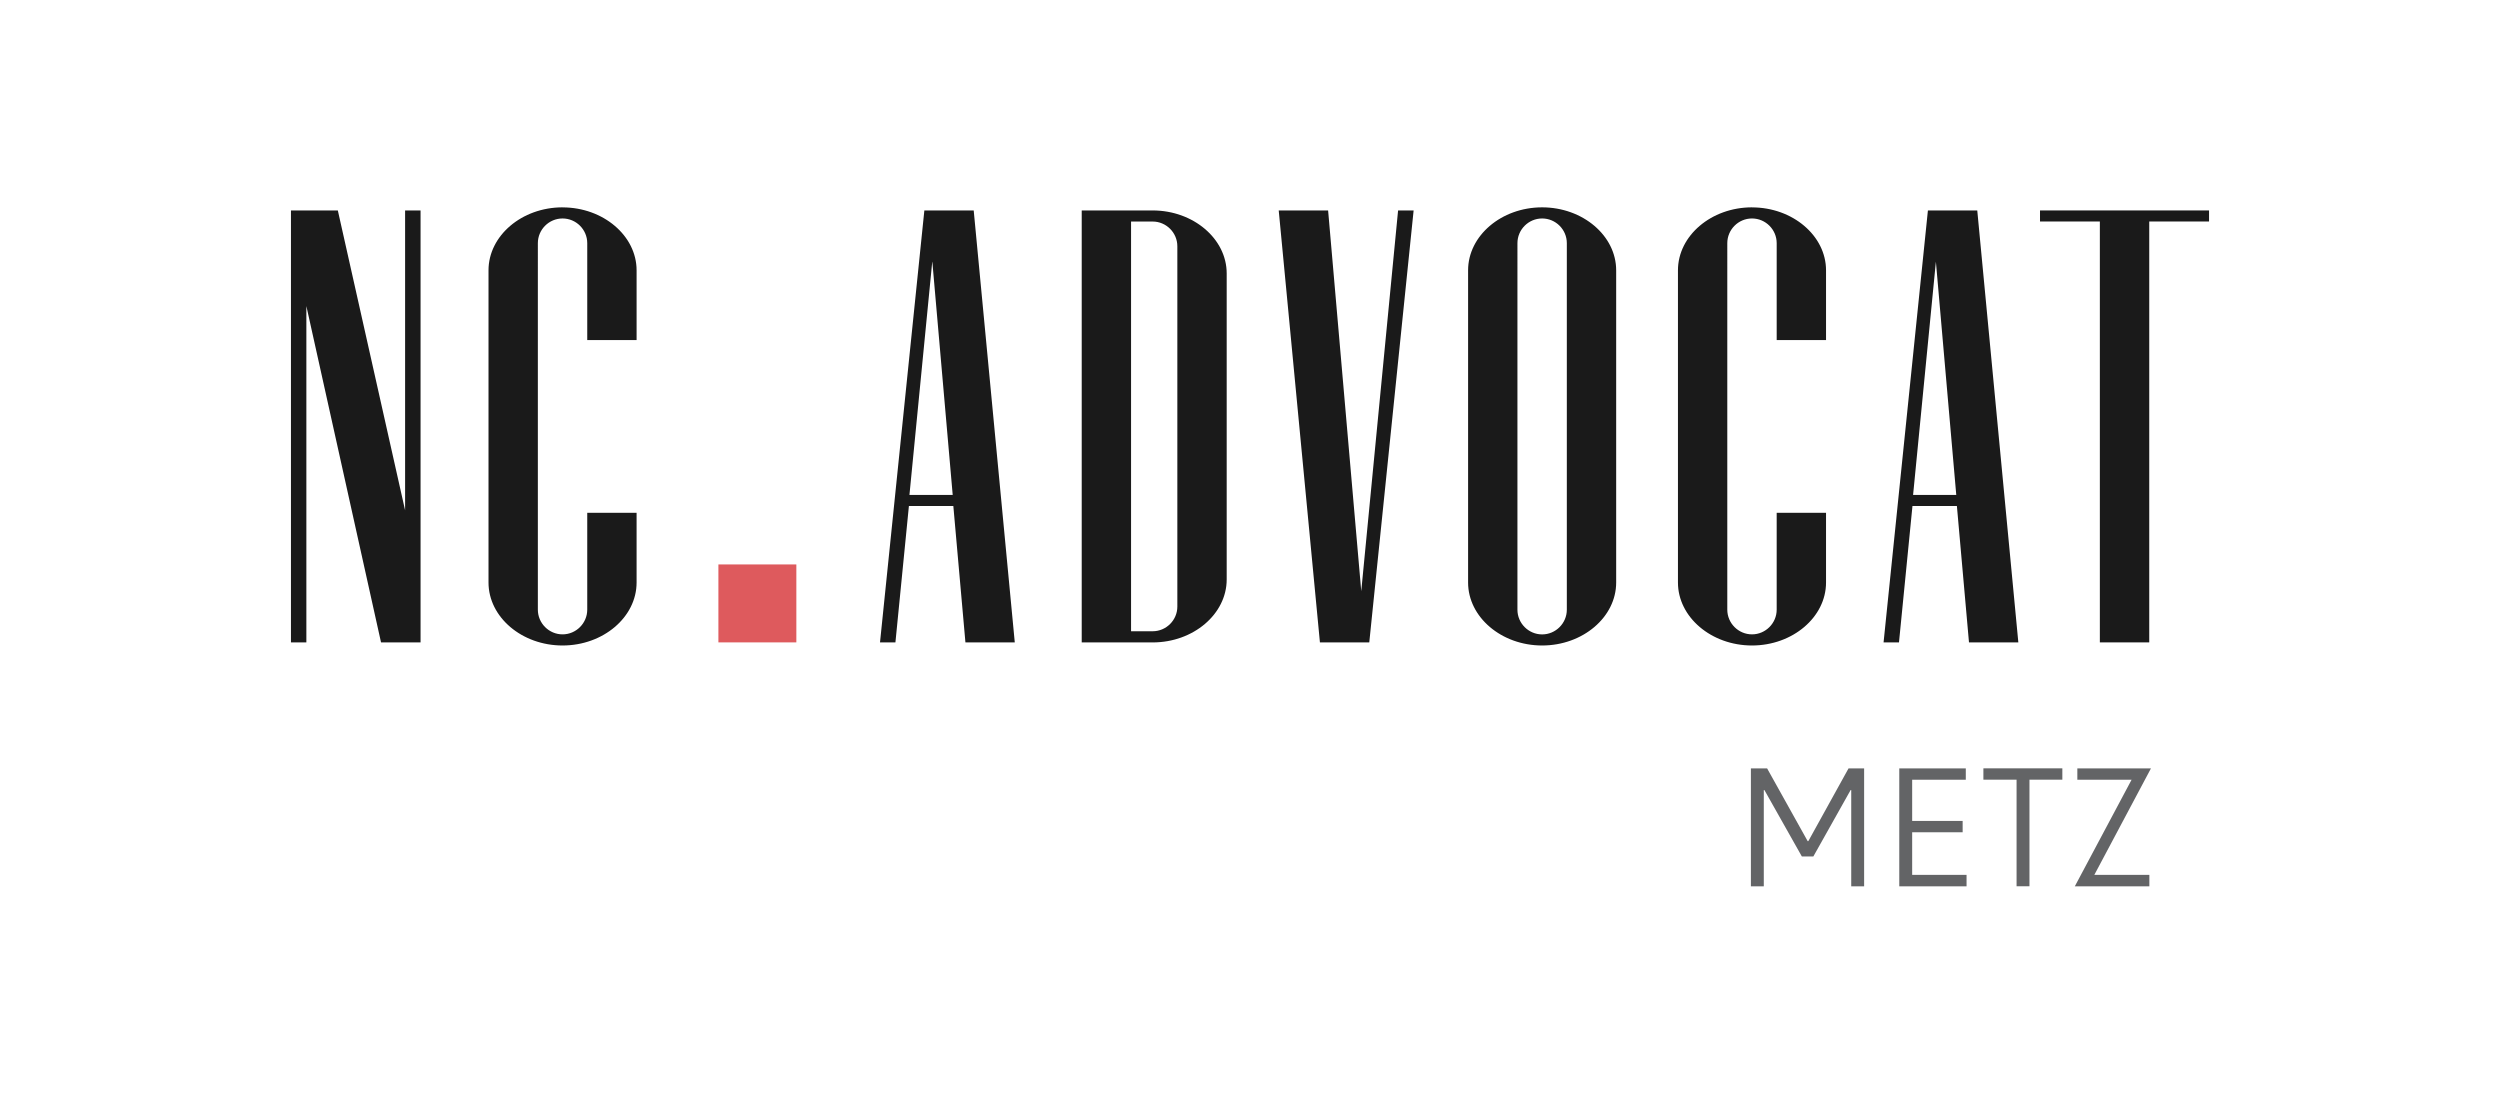 <?xml version="1.0" encoding="UTF-8"?>
<svg id="Calque_1" xmlns="http://www.w3.org/2000/svg" viewBox="0 0 595.28 260.41">
  <defs>
    <style>
      .cls-1 {
        fill: none;
      }

      .cls-2 {
        fill: #de5a5d;
      }

      .cls-3 {
        fill: #636466;
      }

      .cls-4 {
        fill: #1a1a1a;
      }
    </style>
  </defs>
  <path class="cls-3" d="M429.04,203.93l-8.91-15.8h-.15v22.91h-3.07v-28.08h3.86l9.66,17.33h.15l9.58-17.33h3.71v28.08h-3.07v-22.91h-.15l-8.87,15.8h-2.73Z"/>
  <path class="cls-3" d="M452.24,182.96h15.84v2.7h-12.77v9.81h12.02v2.7h-12.02v10.15h12.95v2.73h-16.02v-28.08Z"/>
  <path class="cls-3" d="M480.17,185.65h-7.9v-2.7h18.8v2.7h-7.83v25.38h-3.07v-25.38Z"/>
  <path class="cls-3" d="M494.65,182.96h17.52l-13.48,25.35h13.1v2.73h-17.75l13.52-25.38h-12.92v-2.7Z"/>
  <g>
    <rect class="cls-2" x="171.06" y="134.4" width="18.56" height="18.56"/>
    <polygon class="cls-1" points="473.58 150.54 473.62 151 473.62 151 473.58 150.54"/>
    <g>
      <path class="cls-4" d="M231.85,50.11h-11.75l-10.56,102.86h3.67l3.21-32.48h10.58l2.88,32.48h11.75l-9.78-102.86ZM226.84,117.85h-10.29l5.43-55.54v.12s.02-.12.02-.12l4.85,55.54h-.02Z"/>
      <path class="cls-4" d="M133.95,49.37c-9.7,0-17.63,6.76-17.63,14.99v74.35c0,8.23,7.94,14.99,17.63,14.99s17.63-6.76,17.63-14.99v-16.61h-11.75v23.07c0,3.23-2.65,5.88-5.88,5.88s-5.88-2.65-5.88-5.88V57.9c0-3.24,2.65-5.88,5.88-5.88s5.88,2.64,5.88,5.88v23.07h11.75v-16.6c0-8.23-7.94-14.99-17.63-14.99Z"/>
      <path class="cls-4" d="M367.2,49.37c-9.7,0-17.63,6.76-17.63,14.99v74.35c0,8.23,7.94,14.99,17.63,14.99s17.63-6.76,17.63-14.99v-74.35c0-8.23-7.94-14.99-17.63-14.99ZM373.08,145.18c0,3.23-2.65,5.88-5.88,5.88s-5.88-2.65-5.88-5.88V57.9c0-3.24,2.65-5.88,5.88-5.88s5.88,2.64,5.88,5.88v87.28Z"/>
      <path class="cls-4" d="M417.17,49.37c-9.7,0-17.63,6.76-17.63,14.99v74.35c0,8.23,7.94,14.99,17.63,14.99s17.63-6.76,17.63-14.99v-16.61h-11.75v23.07c0,3.23-2.65,5.88-5.88,5.88s-5.88-2.65-5.88-5.88V57.9c0-3.24,2.65-5.88,5.88-5.88s5.88,2.64,5.88,5.88v23.07h11.75v-16.6c0-8.23-7.94-14.99-17.63-14.99Z"/>
      <path class="cls-4" d="M470.81,50.11h-11.75l-10.56,102.86h3.67l3.21-32.48h10.58l2.88,32.48h11.75l-9.78-102.86ZM455.53,117.85l5.43-55.54,4.85,55.54h-10.29Z"/>
      <path class="cls-4" d="M274.46,50.11h-16.89v102.86h16.89c9.7,0,17.63-6.76,17.63-14.99v-72.88c0-8.23-7.93-14.99-17.63-14.99ZM280.34,144.44c0,3.23-2.65,5.87-5.88,5.87h-5.14V52.75h5.14c3.23,0,5.88,2.65,5.88,5.88v85.81Z"/>
      <polygon class="cls-4" points="332.9 50.11 332.9 50.12 324.13 140.77 316.24 50.12 316.24 50.11 304.48 50.11 304.48 50.12 314.29 152.97 326.04 152.97 336.6 50.12 336.6 50.11 332.9 50.11"/>
      <polygon class="cls-4" points="96.46 50.11 96.46 121.52 80.44 50.11 69.28 50.11 69.28 152.97 72.95 152.97 72.95 72.88 90.73 152.97 100.14 152.97 100.14 50.11 96.46 50.11"/>
      <polygon class="cls-4" points="526 50.11 485.75 50.11 485.75 52.74 500 52.74 500 152.96 511.76 152.96 511.76 52.74 526 52.74 526 50.11"/>
    </g>
  </g>
</svg>